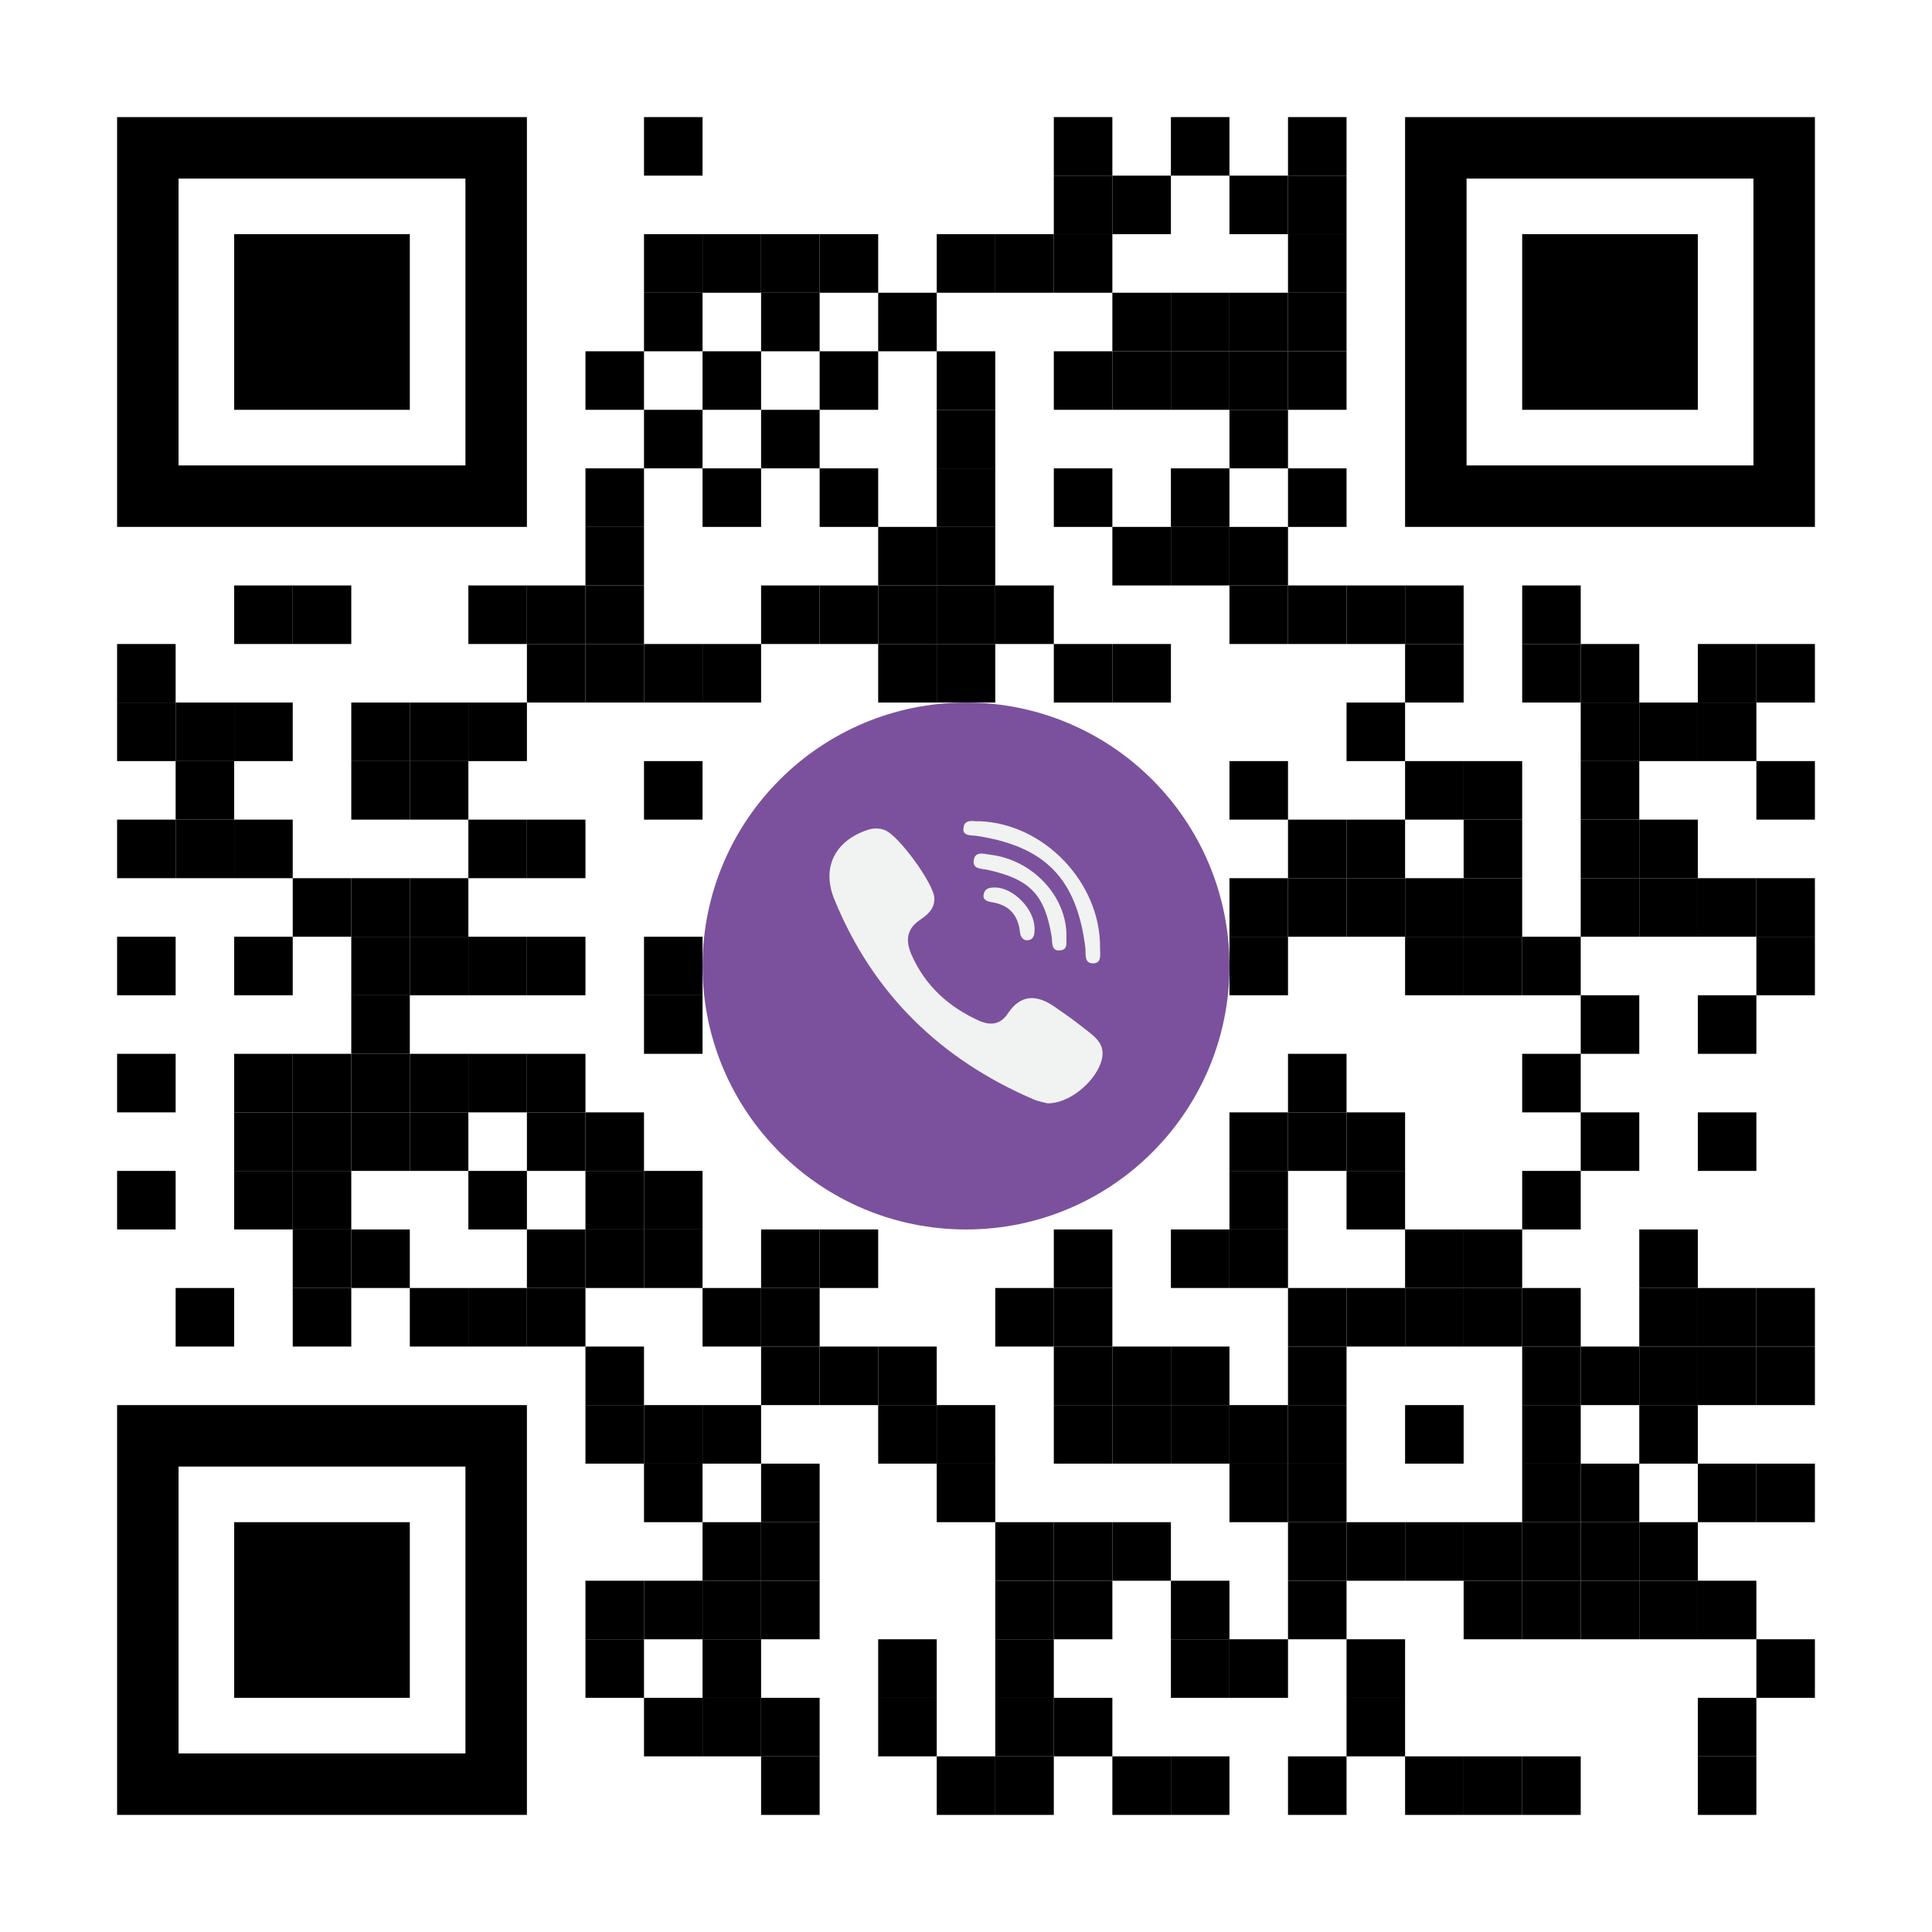 <?xml version="1.0" encoding="utf-8"?>
<!DOCTYPE svg PUBLIC "-//W3C//DTD SVG 1.1//EN" "http://www.w3.org/Graphics/SVG/1.1/DTD/svg11.dtd">
<svg version="1.1" id="Layer_1" xmlns="http://www.w3.org/2000/svg" xmlns:xlink="http://www.w3.org/1999/xlink" x="0px" y="0px"
width="297px" height="297px" viewBox="0 0 297 297" enable-background="new 0 0 297 297" xml:space="preserve">
<rect x="0" y="0" width="297" height="297" fill="rgb(255,255,255)" /><g transform="translate(18,18)"><g transform="translate(81,0) scale(0.09,0.09)"><g transform="" style="fill: rgb(0, 0, 0);">
<rect width="100" height="100"/>
</g></g><g transform="translate(144,0) scale(0.09,0.09)"><g transform="" style="fill: rgb(0, 0, 0);">
<rect width="100" height="100"/>
</g></g><g transform="translate(162,0) scale(0.09,0.09)"><g transform="" style="fill: rgb(0, 0, 0);">
<rect width="100" height="100"/>
</g></g><g transform="translate(180,0) scale(0.09,0.09)"><g transform="" style="fill: rgb(0, 0, 0);">
<rect width="100" height="100"/>
</g></g><g transform="translate(144,9) scale(0.09,0.09)"><g transform="" style="fill: rgb(0, 0, 0);">
<rect width="100" height="100"/>
</g></g><g transform="translate(153,9) scale(0.09,0.09)"><g transform="" style="fill: rgb(0, 0, 0);">
<rect width="100" height="100"/>
</g></g><g transform="translate(171,9) scale(0.09,0.09)"><g transform="" style="fill: rgb(0, 0, 0);">
<rect width="100" height="100"/>
</g></g><g transform="translate(180,9) scale(0.09,0.09)"><g transform="" style="fill: rgb(0, 0, 0);">
<rect width="100" height="100"/>
</g></g><g transform="translate(81,18) scale(0.09,0.09)"><g transform="" style="fill: rgb(0, 0, 0);">
<rect width="100" height="100"/>
</g></g><g transform="translate(90,18) scale(0.09,0.09)"><g transform="" style="fill: rgb(0, 0, 0);">
<rect width="100" height="100"/>
</g></g><g transform="translate(99,18) scale(0.09,0.09)"><g transform="" style="fill: rgb(0, 0, 0);">
<rect width="100" height="100"/>
</g></g><g transform="translate(108,18) scale(0.09,0.09)"><g transform="" style="fill: rgb(0, 0, 0);">
<rect width="100" height="100"/>
</g></g><g transform="translate(126,18) scale(0.09,0.09)"><g transform="" style="fill: rgb(0, 0, 0);">
<rect width="100" height="100"/>
</g></g><g transform="translate(135,18) scale(0.09,0.09)"><g transform="" style="fill: rgb(0, 0, 0);">
<rect width="100" height="100"/>
</g></g><g transform="translate(144,18) scale(0.09,0.09)"><g transform="" style="fill: rgb(0, 0, 0);">
<rect width="100" height="100"/>
</g></g><g transform="translate(180,18) scale(0.09,0.09)"><g transform="" style="fill: rgb(0, 0, 0);">
<rect width="100" height="100"/>
</g></g><g transform="translate(81,27) scale(0.09,0.09)"><g transform="" style="fill: rgb(0, 0, 0);">
<rect width="100" height="100"/>
</g></g><g transform="translate(99,27) scale(0.09,0.09)"><g transform="" style="fill: rgb(0, 0, 0);">
<rect width="100" height="100"/>
</g></g><g transform="translate(117,27) scale(0.09,0.09)"><g transform="" style="fill: rgb(0, 0, 0);">
<rect width="100" height="100"/>
</g></g><g transform="translate(153,27) scale(0.09,0.09)"><g transform="" style="fill: rgb(0, 0, 0);">
<rect width="100" height="100"/>
</g></g><g transform="translate(162,27) scale(0.09,0.09)"><g transform="" style="fill: rgb(0, 0, 0);">
<rect width="100" height="100"/>
</g></g><g transform="translate(171,27) scale(0.09,0.09)"><g transform="" style="fill: rgb(0, 0, 0);">
<rect width="100" height="100"/>
</g></g><g transform="translate(180,27) scale(0.09,0.09)"><g transform="" style="fill: rgb(0, 0, 0);">
<rect width="100" height="100"/>
</g></g><g transform="translate(72,36) scale(0.09,0.09)"><g transform="" style="fill: rgb(0, 0, 0);">
<rect width="100" height="100"/>
</g></g><g transform="translate(90,36) scale(0.09,0.09)"><g transform="" style="fill: rgb(0, 0, 0);">
<rect width="100" height="100"/>
</g></g><g transform="translate(108,36) scale(0.09,0.09)"><g transform="" style="fill: rgb(0, 0, 0);">
<rect width="100" height="100"/>
</g></g><g transform="translate(126,36) scale(0.09,0.09)"><g transform="" style="fill: rgb(0, 0, 0);">
<rect width="100" height="100"/>
</g></g><g transform="translate(144,36) scale(0.09,0.09)"><g transform="" style="fill: rgb(0, 0, 0);">
<rect width="100" height="100"/>
</g></g><g transform="translate(153,36) scale(0.09,0.09)"><g transform="" style="fill: rgb(0, 0, 0);">
<rect width="100" height="100"/>
</g></g><g transform="translate(162,36) scale(0.09,0.09)"><g transform="" style="fill: rgb(0, 0, 0);">
<rect width="100" height="100"/>
</g></g><g transform="translate(171,36) scale(0.09,0.09)"><g transform="" style="fill: rgb(0, 0, 0);">
<rect width="100" height="100"/>
</g></g><g transform="translate(180,36) scale(0.09,0.09)"><g transform="" style="fill: rgb(0, 0, 0);">
<rect width="100" height="100"/>
</g></g><g transform="translate(81,45) scale(0.09,0.09)"><g transform="" style="fill: rgb(0, 0, 0);">
<rect width="100" height="100"/>
</g></g><g transform="translate(99,45) scale(0.09,0.09)"><g transform="" style="fill: rgb(0, 0, 0);">
<rect width="100" height="100"/>
</g></g><g transform="translate(126,45) scale(0.09,0.09)"><g transform="" style="fill: rgb(0, 0, 0);">
<rect width="100" height="100"/>
</g></g><g transform="translate(171,45) scale(0.09,0.09)"><g transform="" style="fill: rgb(0, 0, 0);">
<rect width="100" height="100"/>
</g></g><g transform="translate(72,54) scale(0.09,0.09)"><g transform="" style="fill: rgb(0, 0, 0);">
<rect width="100" height="100"/>
</g></g><g transform="translate(90,54) scale(0.09,0.09)"><g transform="" style="fill: rgb(0, 0, 0);">
<rect width="100" height="100"/>
</g></g><g transform="translate(108,54) scale(0.09,0.09)"><g transform="" style="fill: rgb(0, 0, 0);">
<rect width="100" height="100"/>
</g></g><g transform="translate(126,54) scale(0.09,0.09)"><g transform="" style="fill: rgb(0, 0, 0);">
<rect width="100" height="100"/>
</g></g><g transform="translate(144,54) scale(0.09,0.09)"><g transform="" style="fill: rgb(0, 0, 0);">
<rect width="100" height="100"/>
</g></g><g transform="translate(162,54) scale(0.09,0.09)"><g transform="" style="fill: rgb(0, 0, 0);">
<rect width="100" height="100"/>
</g></g><g transform="translate(180,54) scale(0.09,0.09)"><g transform="" style="fill: rgb(0, 0, 0);">
<rect width="100" height="100"/>
</g></g><g transform="translate(72,63) scale(0.09,0.09)"><g transform="" style="fill: rgb(0, 0, 0);">
<rect width="100" height="100"/>
</g></g><g transform="translate(117,63) scale(0.09,0.09)"><g transform="" style="fill: rgb(0, 0, 0);">
<rect width="100" height="100"/>
</g></g><g transform="translate(126,63) scale(0.09,0.09)"><g transform="" style="fill: rgb(0, 0, 0);">
<rect width="100" height="100"/>
</g></g><g transform="translate(153,63) scale(0.09,0.09)"><g transform="" style="fill: rgb(0, 0, 0);">
<rect width="100" height="100"/>
</g></g><g transform="translate(162,63) scale(0.09,0.09)"><g transform="" style="fill: rgb(0, 0, 0);">
<rect width="100" height="100"/>
</g></g><g transform="translate(171,63) scale(0.09,0.09)"><g transform="" style="fill: rgb(0, 0, 0);">
<rect width="100" height="100"/>
</g></g><g transform="translate(18,72) scale(0.09,0.09)"><g transform="" style="fill: rgb(0, 0, 0);">
<rect width="100" height="100"/>
</g></g><g transform="translate(27,72) scale(0.09,0.09)"><g transform="" style="fill: rgb(0, 0, 0);">
<rect width="100" height="100"/>
</g></g><g transform="translate(54,72) scale(0.09,0.09)"><g transform="" style="fill: rgb(0, 0, 0);">
<rect width="100" height="100"/>
</g></g><g transform="translate(63,72) scale(0.09,0.09)"><g transform="" style="fill: rgb(0, 0, 0);">
<rect width="100" height="100"/>
</g></g><g transform="translate(72,72) scale(0.09,0.09)"><g transform="" style="fill: rgb(0, 0, 0);">
<rect width="100" height="100"/>
</g></g><g transform="translate(99,72) scale(0.09,0.09)"><g transform="" style="fill: rgb(0, 0, 0);">
<rect width="100" height="100"/>
</g></g><g transform="translate(108,72) scale(0.09,0.09)"><g transform="" style="fill: rgb(0, 0, 0);">
<rect width="100" height="100"/>
</g></g><g transform="translate(117,72) scale(0.09,0.09)"><g transform="" style="fill: rgb(0, 0, 0);">
<rect width="100" height="100"/>
</g></g><g transform="translate(126,72) scale(0.09,0.09)"><g transform="" style="fill: rgb(0, 0, 0);">
<rect width="100" height="100"/>
</g></g><g transform="translate(135,72) scale(0.09,0.09)"><g transform="" style="fill: rgb(0, 0, 0);">
<rect width="100" height="100"/>
</g></g><g transform="translate(171,72) scale(0.09,0.09)"><g transform="" style="fill: rgb(0, 0, 0);">
<rect width="100" height="100"/>
</g></g><g transform="translate(180,72) scale(0.09,0.09)"><g transform="" style="fill: rgb(0, 0, 0);">
<rect width="100" height="100"/>
</g></g><g transform="translate(189,72) scale(0.09,0.09)"><g transform="" style="fill: rgb(0, 0, 0);">
<rect width="100" height="100"/>
</g></g><g transform="translate(198,72) scale(0.09,0.09)"><g transform="" style="fill: rgb(0, 0, 0);">
<rect width="100" height="100"/>
</g></g><g transform="translate(216,72) scale(0.09,0.09)"><g transform="" style="fill: rgb(0, 0, 0);">
<rect width="100" height="100"/>
</g></g><g transform="translate(0,81) scale(0.09,0.09)"><g transform="" style="fill: rgb(0, 0, 0);">
<rect width="100" height="100"/>
</g></g><g transform="translate(63,81) scale(0.09,0.09)"><g transform="" style="fill: rgb(0, 0, 0);">
<rect width="100" height="100"/>
</g></g><g transform="translate(72,81) scale(0.09,0.09)"><g transform="" style="fill: rgb(0, 0, 0);">
<rect width="100" height="100"/>
</g></g><g transform="translate(81,81) scale(0.09,0.09)"><g transform="" style="fill: rgb(0, 0, 0);">
<rect width="100" height="100"/>
</g></g><g transform="translate(90,81) scale(0.09,0.09)"><g transform="" style="fill: rgb(0, 0, 0);">
<rect width="100" height="100"/>
</g></g><g transform="translate(117,81) scale(0.09,0.09)"><g transform="" style="fill: rgb(0, 0, 0);">
<rect width="100" height="100"/>
</g></g><g transform="translate(126,81) scale(0.09,0.09)"><g transform="" style="fill: rgb(0, 0, 0);">
<rect width="100" height="100"/>
</g></g><g transform="translate(144,81) scale(0.09,0.09)"><g transform="" style="fill: rgb(0, 0, 0);">
<rect width="100" height="100"/>
</g></g><g transform="translate(153,81) scale(0.09,0.09)"><g transform="" style="fill: rgb(0, 0, 0);">
<rect width="100" height="100"/>
</g></g><g transform="translate(198,81) scale(0.09,0.09)"><g transform="" style="fill: rgb(0, 0, 0);">
<rect width="100" height="100"/>
</g></g><g transform="translate(216,81) scale(0.09,0.09)"><g transform="" style="fill: rgb(0, 0, 0);">
<rect width="100" height="100"/>
</g></g><g transform="translate(225,81) scale(0.09,0.09)"><g transform="" style="fill: rgb(0, 0, 0);">
<rect width="100" height="100"/>
</g></g><g transform="translate(243,81) scale(0.09,0.09)"><g transform="" style="fill: rgb(0, 0, 0);">
<rect width="100" height="100"/>
</g></g><g transform="translate(252,81) scale(0.09,0.09)"><g transform="" style="fill: rgb(0, 0, 0);">
<rect width="100" height="100"/>
</g></g><g transform="translate(0,90) scale(0.09,0.09)"><g transform="" style="fill: rgb(0, 0, 0);">
<rect width="100" height="100"/>
</g></g><g transform="translate(9,90) scale(0.09,0.09)"><g transform="" style="fill: rgb(0, 0, 0);">
<rect width="100" height="100"/>
</g></g><g transform="translate(18,90) scale(0.09,0.09)"><g transform="" style="fill: rgb(0, 0, 0);">
<rect width="100" height="100"/>
</g></g><g transform="translate(36,90) scale(0.09,0.09)"><g transform="" style="fill: rgb(0, 0, 0);">
<rect width="100" height="100"/>
</g></g><g transform="translate(45,90) scale(0.09,0.09)"><g transform="" style="fill: rgb(0, 0, 0);">
<rect width="100" height="100"/>
</g></g><g transform="translate(54,90) scale(0.09,0.09)"><g transform="" style="fill: rgb(0, 0, 0);">
<rect width="100" height="100"/>
</g></g><g transform="translate(189,90) scale(0.09,0.09)"><g transform="" style="fill: rgb(0, 0, 0);">
<rect width="100" height="100"/>
</g></g><g transform="translate(225,90) scale(0.09,0.09)"><g transform="" style="fill: rgb(0, 0, 0);">
<rect width="100" height="100"/>
</g></g><g transform="translate(234,90) scale(0.09,0.09)"><g transform="" style="fill: rgb(0, 0, 0);">
<rect width="100" height="100"/>
</g></g><g transform="translate(243,90) scale(0.09,0.09)"><g transform="" style="fill: rgb(0, 0, 0);">
<rect width="100" height="100"/>
</g></g><g transform="translate(9,99) scale(0.09,0.09)"><g transform="" style="fill: rgb(0, 0, 0);">
<rect width="100" height="100"/>
</g></g><g transform="translate(36,99) scale(0.09,0.09)"><g transform="" style="fill: rgb(0, 0, 0);">
<rect width="100" height="100"/>
</g></g><g transform="translate(45,99) scale(0.09,0.09)"><g transform="" style="fill: rgb(0, 0, 0);">
<rect width="100" height="100"/>
</g></g><g transform="translate(81,99) scale(0.09,0.09)"><g transform="" style="fill: rgb(0, 0, 0);">
<rect width="100" height="100"/>
</g></g><g transform="translate(171,99) scale(0.09,0.09)"><g transform="" style="fill: rgb(0, 0, 0);">
<rect width="100" height="100"/>
</g></g><g transform="translate(198,99) scale(0.09,0.09)"><g transform="" style="fill: rgb(0, 0, 0);">
<rect width="100" height="100"/>
</g></g><g transform="translate(207,99) scale(0.09,0.09)"><g transform="" style="fill: rgb(0, 0, 0);">
<rect width="100" height="100"/>
</g></g><g transform="translate(225,99) scale(0.09,0.09)"><g transform="" style="fill: rgb(0, 0, 0);">
<rect width="100" height="100"/>
</g></g><g transform="translate(252,99) scale(0.09,0.09)"><g transform="" style="fill: rgb(0, 0, 0);">
<rect width="100" height="100"/>
</g></g><g transform="translate(0,108) scale(0.09,0.09)"><g transform="" style="fill: rgb(0, 0, 0);">
<rect width="100" height="100"/>
</g></g><g transform="translate(9,108) scale(0.09,0.09)"><g transform="" style="fill: rgb(0, 0, 0);">
<rect width="100" height="100"/>
</g></g><g transform="translate(18,108) scale(0.09,0.09)"><g transform="" style="fill: rgb(0, 0, 0);">
<rect width="100" height="100"/>
</g></g><g transform="translate(54,108) scale(0.09,0.09)"><g transform="" style="fill: rgb(0, 0, 0);">
<rect width="100" height="100"/>
</g></g><g transform="translate(63,108) scale(0.09,0.09)"><g transform="" style="fill: rgb(0, 0, 0);">
<rect width="100" height="100"/>
</g></g><g transform="translate(180,108) scale(0.09,0.09)"><g transform="" style="fill: rgb(0, 0, 0);">
<rect width="100" height="100"/>
</g></g><g transform="translate(189,108) scale(0.09,0.09)"><g transform="" style="fill: rgb(0, 0, 0);">
<rect width="100" height="100"/>
</g></g><g transform="translate(207,108) scale(0.09,0.09)"><g transform="" style="fill: rgb(0, 0, 0);">
<rect width="100" height="100"/>
</g></g><g transform="translate(225,108) scale(0.09,0.09)"><g transform="" style="fill: rgb(0, 0, 0);">
<rect width="100" height="100"/>
</g></g><g transform="translate(234,108) scale(0.09,0.09)"><g transform="" style="fill: rgb(0, 0, 0);">
<rect width="100" height="100"/>
</g></g><g transform="translate(27,117) scale(0.09,0.09)"><g transform="" style="fill: rgb(0, 0, 0);">
<rect width="100" height="100"/>
</g></g><g transform="translate(36,117) scale(0.09,0.09)"><g transform="" style="fill: rgb(0, 0, 0);">
<rect width="100" height="100"/>
</g></g><g transform="translate(45,117) scale(0.09,0.09)"><g transform="" style="fill: rgb(0, 0, 0);">
<rect width="100" height="100"/>
</g></g><g transform="translate(171,117) scale(0.09,0.09)"><g transform="" style="fill: rgb(0, 0, 0);">
<rect width="100" height="100"/>
</g></g><g transform="translate(180,117) scale(0.09,0.09)"><g transform="" style="fill: rgb(0, 0, 0);">
<rect width="100" height="100"/>
</g></g><g transform="translate(189,117) scale(0.09,0.09)"><g transform="" style="fill: rgb(0, 0, 0);">
<rect width="100" height="100"/>
</g></g><g transform="translate(198,117) scale(0.09,0.09)"><g transform="" style="fill: rgb(0, 0, 0);">
<rect width="100" height="100"/>
</g></g><g transform="translate(207,117) scale(0.09,0.09)"><g transform="" style="fill: rgb(0, 0, 0);">
<rect width="100" height="100"/>
</g></g><g transform="translate(225,117) scale(0.09,0.09)"><g transform="" style="fill: rgb(0, 0, 0);">
<rect width="100" height="100"/>
</g></g><g transform="translate(234,117) scale(0.09,0.09)"><g transform="" style="fill: rgb(0, 0, 0);">
<rect width="100" height="100"/>
</g></g><g transform="translate(243,117) scale(0.09,0.09)"><g transform="" style="fill: rgb(0, 0, 0);">
<rect width="100" height="100"/>
</g></g><g transform="translate(252,117) scale(0.09,0.09)"><g transform="" style="fill: rgb(0, 0, 0);">
<rect width="100" height="100"/>
</g></g><g transform="translate(0,126) scale(0.09,0.09)"><g transform="" style="fill: rgb(0, 0, 0);">
<rect width="100" height="100"/>
</g></g><g transform="translate(18,126) scale(0.09,0.09)"><g transform="" style="fill: rgb(0, 0, 0);">
<rect width="100" height="100"/>
</g></g><g transform="translate(36,126) scale(0.09,0.09)"><g transform="" style="fill: rgb(0, 0, 0);">
<rect width="100" height="100"/>
</g></g><g transform="translate(45,126) scale(0.09,0.09)"><g transform="" style="fill: rgb(0, 0, 0);">
<rect width="100" height="100"/>
</g></g><g transform="translate(54,126) scale(0.09,0.09)"><g transform="" style="fill: rgb(0, 0, 0);">
<rect width="100" height="100"/>
</g></g><g transform="translate(63,126) scale(0.09,0.09)"><g transform="" style="fill: rgb(0, 0, 0);">
<rect width="100" height="100"/>
</g></g><g transform="translate(81,126) scale(0.09,0.09)"><g transform="" style="fill: rgb(0, 0, 0);">
<rect width="100" height="100"/>
</g></g><g transform="translate(171,126) scale(0.09,0.09)"><g transform="" style="fill: rgb(0, 0, 0);">
<rect width="100" height="100"/>
</g></g><g transform="translate(198,126) scale(0.09,0.09)"><g transform="" style="fill: rgb(0, 0, 0);">
<rect width="100" height="100"/>
</g></g><g transform="translate(207,126) scale(0.09,0.09)"><g transform="" style="fill: rgb(0, 0, 0);">
<rect width="100" height="100"/>
</g></g><g transform="translate(216,126) scale(0.09,0.09)"><g transform="" style="fill: rgb(0, 0, 0);">
<rect width="100" height="100"/>
</g></g><g transform="translate(252,126) scale(0.09,0.09)"><g transform="" style="fill: rgb(0, 0, 0);">
<rect width="100" height="100"/>
</g></g><g transform="translate(36,135) scale(0.09,0.09)"><g transform="" style="fill: rgb(0, 0, 0);">
<rect width="100" height="100"/>
</g></g><g transform="translate(81,135) scale(0.09,0.09)"><g transform="" style="fill: rgb(0, 0, 0);">
<rect width="100" height="100"/>
</g></g><g transform="translate(225,135) scale(0.09,0.09)"><g transform="" style="fill: rgb(0, 0, 0);">
<rect width="100" height="100"/>
</g></g><g transform="translate(243,135) scale(0.09,0.09)"><g transform="" style="fill: rgb(0, 0, 0);">
<rect width="100" height="100"/>
</g></g><g transform="translate(0,144) scale(0.09,0.09)"><g transform="" style="fill: rgb(0, 0, 0);">
<rect width="100" height="100"/>
</g></g><g transform="translate(18,144) scale(0.09,0.09)"><g transform="" style="fill: rgb(0, 0, 0);">
<rect width="100" height="100"/>
</g></g><g transform="translate(27,144) scale(0.09,0.09)"><g transform="" style="fill: rgb(0, 0, 0);">
<rect width="100" height="100"/>
</g></g><g transform="translate(36,144) scale(0.09,0.09)"><g transform="" style="fill: rgb(0, 0, 0);">
<rect width="100" height="100"/>
</g></g><g transform="translate(45,144) scale(0.09,0.09)"><g transform="" style="fill: rgb(0, 0, 0);">
<rect width="100" height="100"/>
</g></g><g transform="translate(54,144) scale(0.09,0.09)"><g transform="" style="fill: rgb(0, 0, 0);">
<rect width="100" height="100"/>
</g></g><g transform="translate(63,144) scale(0.09,0.09)"><g transform="" style="fill: rgb(0, 0, 0);">
<rect width="100" height="100"/>
</g></g><g transform="translate(180,144) scale(0.09,0.09)"><g transform="" style="fill: rgb(0, 0, 0);">
<rect width="100" height="100"/>
</g></g><g transform="translate(216,144) scale(0.09,0.09)"><g transform="" style="fill: rgb(0, 0, 0);">
<rect width="100" height="100"/>
</g></g><g transform="translate(18,153) scale(0.09,0.09)"><g transform="" style="fill: rgb(0, 0, 0);">
<rect width="100" height="100"/>
</g></g><g transform="translate(27,153) scale(0.09,0.09)"><g transform="" style="fill: rgb(0, 0, 0);">
<rect width="100" height="100"/>
</g></g><g transform="translate(36,153) scale(0.09,0.09)"><g transform="" style="fill: rgb(0, 0, 0);">
<rect width="100" height="100"/>
</g></g><g transform="translate(45,153) scale(0.09,0.09)"><g transform="" style="fill: rgb(0, 0, 0);">
<rect width="100" height="100"/>
</g></g><g transform="translate(63,153) scale(0.09,0.09)"><g transform="" style="fill: rgb(0, 0, 0);">
<rect width="100" height="100"/>
</g></g><g transform="translate(72,153) scale(0.09,0.09)"><g transform="" style="fill: rgb(0, 0, 0);">
<rect width="100" height="100"/>
</g></g><g transform="translate(171,153) scale(0.09,0.09)"><g transform="" style="fill: rgb(0, 0, 0);">
<rect width="100" height="100"/>
</g></g><g transform="translate(180,153) scale(0.09,0.09)"><g transform="" style="fill: rgb(0, 0, 0);">
<rect width="100" height="100"/>
</g></g><g transform="translate(189,153) scale(0.09,0.09)"><g transform="" style="fill: rgb(0, 0, 0);">
<rect width="100" height="100"/>
</g></g><g transform="translate(225,153) scale(0.09,0.09)"><g transform="" style="fill: rgb(0, 0, 0);">
<rect width="100" height="100"/>
</g></g><g transform="translate(243,153) scale(0.09,0.09)"><g transform="" style="fill: rgb(0, 0, 0);">
<rect width="100" height="100"/>
</g></g><g transform="translate(0,162) scale(0.09,0.09)"><g transform="" style="fill: rgb(0, 0, 0);">
<rect width="100" height="100"/>
</g></g><g transform="translate(18,162) scale(0.09,0.09)"><g transform="" style="fill: rgb(0, 0, 0);">
<rect width="100" height="100"/>
</g></g><g transform="translate(27,162) scale(0.09,0.09)"><g transform="" style="fill: rgb(0, 0, 0);">
<rect width="100" height="100"/>
</g></g><g transform="translate(54,162) scale(0.09,0.09)"><g transform="" style="fill: rgb(0, 0, 0);">
<rect width="100" height="100"/>
</g></g><g transform="translate(72,162) scale(0.09,0.09)"><g transform="" style="fill: rgb(0, 0, 0);">
<rect width="100" height="100"/>
</g></g><g transform="translate(81,162) scale(0.09,0.09)"><g transform="" style="fill: rgb(0, 0, 0);">
<rect width="100" height="100"/>
</g></g><g transform="translate(171,162) scale(0.09,0.09)"><g transform="" style="fill: rgb(0, 0, 0);">
<rect width="100" height="100"/>
</g></g><g transform="translate(189,162) scale(0.09,0.09)"><g transform="" style="fill: rgb(0, 0, 0);">
<rect width="100" height="100"/>
</g></g><g transform="translate(216,162) scale(0.09,0.09)"><g transform="" style="fill: rgb(0, 0, 0);">
<rect width="100" height="100"/>
</g></g><g transform="translate(27,171) scale(0.09,0.09)"><g transform="" style="fill: rgb(0, 0, 0);">
<rect width="100" height="100"/>
</g></g><g transform="translate(36,171) scale(0.09,0.09)"><g transform="" style="fill: rgb(0, 0, 0);">
<rect width="100" height="100"/>
</g></g><g transform="translate(63,171) scale(0.09,0.09)"><g transform="" style="fill: rgb(0, 0, 0);">
<rect width="100" height="100"/>
</g></g><g transform="translate(72,171) scale(0.09,0.09)"><g transform="" style="fill: rgb(0, 0, 0);">
<rect width="100" height="100"/>
</g></g><g transform="translate(81,171) scale(0.09,0.09)"><g transform="" style="fill: rgb(0, 0, 0);">
<rect width="100" height="100"/>
</g></g><g transform="translate(99,171) scale(0.09,0.09)"><g transform="" style="fill: rgb(0, 0, 0);">
<rect width="100" height="100"/>
</g></g><g transform="translate(108,171) scale(0.09,0.09)"><g transform="" style="fill: rgb(0, 0, 0);">
<rect width="100" height="100"/>
</g></g><g transform="translate(144,171) scale(0.09,0.09)"><g transform="" style="fill: rgb(0, 0, 0);">
<rect width="100" height="100"/>
</g></g><g transform="translate(162,171) scale(0.09,0.09)"><g transform="" style="fill: rgb(0, 0, 0);">
<rect width="100" height="100"/>
</g></g><g transform="translate(171,171) scale(0.09,0.09)"><g transform="" style="fill: rgb(0, 0, 0);">
<rect width="100" height="100"/>
</g></g><g transform="translate(198,171) scale(0.09,0.09)"><g transform="" style="fill: rgb(0, 0, 0);">
<rect width="100" height="100"/>
</g></g><g transform="translate(207,171) scale(0.09,0.09)"><g transform="" style="fill: rgb(0, 0, 0);">
<rect width="100" height="100"/>
</g></g><g transform="translate(234,171) scale(0.09,0.09)"><g transform="" style="fill: rgb(0, 0, 0);">
<rect width="100" height="100"/>
</g></g><g transform="translate(9,180) scale(0.09,0.09)"><g transform="" style="fill: rgb(0, 0, 0);">
<rect width="100" height="100"/>
</g></g><g transform="translate(27,180) scale(0.09,0.09)"><g transform="" style="fill: rgb(0, 0, 0);">
<rect width="100" height="100"/>
</g></g><g transform="translate(45,180) scale(0.09,0.09)"><g transform="" style="fill: rgb(0, 0, 0);">
<rect width="100" height="100"/>
</g></g><g transform="translate(54,180) scale(0.09,0.09)"><g transform="" style="fill: rgb(0, 0, 0);">
<rect width="100" height="100"/>
</g></g><g transform="translate(63,180) scale(0.09,0.09)"><g transform="" style="fill: rgb(0, 0, 0);">
<rect width="100" height="100"/>
</g></g><g transform="translate(90,180) scale(0.09,0.09)"><g transform="" style="fill: rgb(0, 0, 0);">
<rect width="100" height="100"/>
</g></g><g transform="translate(99,180) scale(0.09,0.09)"><g transform="" style="fill: rgb(0, 0, 0);">
<rect width="100" height="100"/>
</g></g><g transform="translate(135,180) scale(0.09,0.09)"><g transform="" style="fill: rgb(0, 0, 0);">
<rect width="100" height="100"/>
</g></g><g transform="translate(144,180) scale(0.09,0.09)"><g transform="" style="fill: rgb(0, 0, 0);">
<rect width="100" height="100"/>
</g></g><g transform="translate(180,180) scale(0.09,0.09)"><g transform="" style="fill: rgb(0, 0, 0);">
<rect width="100" height="100"/>
</g></g><g transform="translate(189,180) scale(0.09,0.09)"><g transform="" style="fill: rgb(0, 0, 0);">
<rect width="100" height="100"/>
</g></g><g transform="translate(198,180) scale(0.09,0.09)"><g transform="" style="fill: rgb(0, 0, 0);">
<rect width="100" height="100"/>
</g></g><g transform="translate(207,180) scale(0.09,0.09)"><g transform="" style="fill: rgb(0, 0, 0);">
<rect width="100" height="100"/>
</g></g><g transform="translate(216,180) scale(0.09,0.09)"><g transform="" style="fill: rgb(0, 0, 0);">
<rect width="100" height="100"/>
</g></g><g transform="translate(234,180) scale(0.09,0.09)"><g transform="" style="fill: rgb(0, 0, 0);">
<rect width="100" height="100"/>
</g></g><g transform="translate(243,180) scale(0.09,0.09)"><g transform="" style="fill: rgb(0, 0, 0);">
<rect width="100" height="100"/>
</g></g><g transform="translate(252,180) scale(0.09,0.09)"><g transform="" style="fill: rgb(0, 0, 0);">
<rect width="100" height="100"/>
</g></g><g transform="translate(72,189) scale(0.09,0.09)"><g transform="" style="fill: rgb(0, 0, 0);">
<rect width="100" height="100"/>
</g></g><g transform="translate(99,189) scale(0.09,0.09)"><g transform="" style="fill: rgb(0, 0, 0);">
<rect width="100" height="100"/>
</g></g><g transform="translate(108,189) scale(0.09,0.09)"><g transform="" style="fill: rgb(0, 0, 0);">
<rect width="100" height="100"/>
</g></g><g transform="translate(117,189) scale(0.09,0.09)"><g transform="" style="fill: rgb(0, 0, 0);">
<rect width="100" height="100"/>
</g></g><g transform="translate(144,189) scale(0.09,0.09)"><g transform="" style="fill: rgb(0, 0, 0);">
<rect width="100" height="100"/>
</g></g><g transform="translate(153,189) scale(0.09,0.09)"><g transform="" style="fill: rgb(0, 0, 0);">
<rect width="100" height="100"/>
</g></g><g transform="translate(162,189) scale(0.09,0.09)"><g transform="" style="fill: rgb(0, 0, 0);">
<rect width="100" height="100"/>
</g></g><g transform="translate(180,189) scale(0.09,0.09)"><g transform="" style="fill: rgb(0, 0, 0);">
<rect width="100" height="100"/>
</g></g><g transform="translate(216,189) scale(0.09,0.09)"><g transform="" style="fill: rgb(0, 0, 0);">
<rect width="100" height="100"/>
</g></g><g transform="translate(225,189) scale(0.09,0.09)"><g transform="" style="fill: rgb(0, 0, 0);">
<rect width="100" height="100"/>
</g></g><g transform="translate(234,189) scale(0.09,0.09)"><g transform="" style="fill: rgb(0, 0, 0);">
<rect width="100" height="100"/>
</g></g><g transform="translate(243,189) scale(0.09,0.09)"><g transform="" style="fill: rgb(0, 0, 0);">
<rect width="100" height="100"/>
</g></g><g transform="translate(252,189) scale(0.09,0.09)"><g transform="" style="fill: rgb(0, 0, 0);">
<rect width="100" height="100"/>
</g></g><g transform="translate(72,198) scale(0.09,0.09)"><g transform="" style="fill: rgb(0, 0, 0);">
<rect width="100" height="100"/>
</g></g><g transform="translate(81,198) scale(0.09,0.09)"><g transform="" style="fill: rgb(0, 0, 0);">
<rect width="100" height="100"/>
</g></g><g transform="translate(90,198) scale(0.09,0.09)"><g transform="" style="fill: rgb(0, 0, 0);">
<rect width="100" height="100"/>
</g></g><g transform="translate(117,198) scale(0.09,0.09)"><g transform="" style="fill: rgb(0, 0, 0);">
<rect width="100" height="100"/>
</g></g><g transform="translate(126,198) scale(0.09,0.09)"><g transform="" style="fill: rgb(0, 0, 0);">
<rect width="100" height="100"/>
</g></g><g transform="translate(144,198) scale(0.09,0.09)"><g transform="" style="fill: rgb(0, 0, 0);">
<rect width="100" height="100"/>
</g></g><g transform="translate(153,198) scale(0.09,0.09)"><g transform="" style="fill: rgb(0, 0, 0);">
<rect width="100" height="100"/>
</g></g><g transform="translate(162,198) scale(0.09,0.09)"><g transform="" style="fill: rgb(0, 0, 0);">
<rect width="100" height="100"/>
</g></g><g transform="translate(171,198) scale(0.09,0.09)"><g transform="" style="fill: rgb(0, 0, 0);">
<rect width="100" height="100"/>
</g></g><g transform="translate(180,198) scale(0.09,0.09)"><g transform="" style="fill: rgb(0, 0, 0);">
<rect width="100" height="100"/>
</g></g><g transform="translate(198,198) scale(0.09,0.09)"><g transform="" style="fill: rgb(0, 0, 0);">
<rect width="100" height="100"/>
</g></g><g transform="translate(216,198) scale(0.09,0.09)"><g transform="" style="fill: rgb(0, 0, 0);">
<rect width="100" height="100"/>
</g></g><g transform="translate(234,198) scale(0.09,0.09)"><g transform="" style="fill: rgb(0, 0, 0);">
<rect width="100" height="100"/>
</g></g><g transform="translate(81,207) scale(0.09,0.09)"><g transform="" style="fill: rgb(0, 0, 0);">
<rect width="100" height="100"/>
</g></g><g transform="translate(99,207) scale(0.09,0.09)"><g transform="" style="fill: rgb(0, 0, 0);">
<rect width="100" height="100"/>
</g></g><g transform="translate(126,207) scale(0.09,0.09)"><g transform="" style="fill: rgb(0, 0, 0);">
<rect width="100" height="100"/>
</g></g><g transform="translate(171,207) scale(0.09,0.09)"><g transform="" style="fill: rgb(0, 0, 0);">
<rect width="100" height="100"/>
</g></g><g transform="translate(180,207) scale(0.09,0.09)"><g transform="" style="fill: rgb(0, 0, 0);">
<rect width="100" height="100"/>
</g></g><g transform="translate(216,207) scale(0.09,0.09)"><g transform="" style="fill: rgb(0, 0, 0);">
<rect width="100" height="100"/>
</g></g><g transform="translate(225,207) scale(0.09,0.09)"><g transform="" style="fill: rgb(0, 0, 0);">
<rect width="100" height="100"/>
</g></g><g transform="translate(243,207) scale(0.09,0.09)"><g transform="" style="fill: rgb(0, 0, 0);">
<rect width="100" height="100"/>
</g></g><g transform="translate(252,207) scale(0.09,0.09)"><g transform="" style="fill: rgb(0, 0, 0);">
<rect width="100" height="100"/>
</g></g><g transform="translate(90,216) scale(0.09,0.09)"><g transform="" style="fill: rgb(0, 0, 0);">
<rect width="100" height="100"/>
</g></g><g transform="translate(99,216) scale(0.09,0.09)"><g transform="" style="fill: rgb(0, 0, 0);">
<rect width="100" height="100"/>
</g></g><g transform="translate(135,216) scale(0.09,0.09)"><g transform="" style="fill: rgb(0, 0, 0);">
<rect width="100" height="100"/>
</g></g><g transform="translate(144,216) scale(0.09,0.09)"><g transform="" style="fill: rgb(0, 0, 0);">
<rect width="100" height="100"/>
</g></g><g transform="translate(153,216) scale(0.09,0.09)"><g transform="" style="fill: rgb(0, 0, 0);">
<rect width="100" height="100"/>
</g></g><g transform="translate(180,216) scale(0.09,0.09)"><g transform="" style="fill: rgb(0, 0, 0);">
<rect width="100" height="100"/>
</g></g><g transform="translate(189,216) scale(0.09,0.09)"><g transform="" style="fill: rgb(0, 0, 0);">
<rect width="100" height="100"/>
</g></g><g transform="translate(198,216) scale(0.09,0.09)"><g transform="" style="fill: rgb(0, 0, 0);">
<rect width="100" height="100"/>
</g></g><g transform="translate(207,216) scale(0.09,0.09)"><g transform="" style="fill: rgb(0, 0, 0);">
<rect width="100" height="100"/>
</g></g><g transform="translate(216,216) scale(0.09,0.09)"><g transform="" style="fill: rgb(0, 0, 0);">
<rect width="100" height="100"/>
</g></g><g transform="translate(225,216) scale(0.09,0.09)"><g transform="" style="fill: rgb(0, 0, 0);">
<rect width="100" height="100"/>
</g></g><g transform="translate(234,216) scale(0.09,0.09)"><g transform="" style="fill: rgb(0, 0, 0);">
<rect width="100" height="100"/>
</g></g><g transform="translate(72,225) scale(0.09,0.09)"><g transform="" style="fill: rgb(0, 0, 0);">
<rect width="100" height="100"/>
</g></g><g transform="translate(81,225) scale(0.09,0.09)"><g transform="" style="fill: rgb(0, 0, 0);">
<rect width="100" height="100"/>
</g></g><g transform="translate(90,225) scale(0.09,0.09)"><g transform="" style="fill: rgb(0, 0, 0);">
<rect width="100" height="100"/>
</g></g><g transform="translate(99,225) scale(0.09,0.09)"><g transform="" style="fill: rgb(0, 0, 0);">
<rect width="100" height="100"/>
</g></g><g transform="translate(135,225) scale(0.09,0.09)"><g transform="" style="fill: rgb(0, 0, 0);">
<rect width="100" height="100"/>
</g></g><g transform="translate(144,225) scale(0.09,0.09)"><g transform="" style="fill: rgb(0, 0, 0);">
<rect width="100" height="100"/>
</g></g><g transform="translate(162,225) scale(0.09,0.09)"><g transform="" style="fill: rgb(0, 0, 0);">
<rect width="100" height="100"/>
</g></g><g transform="translate(180,225) scale(0.09,0.09)"><g transform="" style="fill: rgb(0, 0, 0);">
<rect width="100" height="100"/>
</g></g><g transform="translate(207,225) scale(0.09,0.09)"><g transform="" style="fill: rgb(0, 0, 0);">
<rect width="100" height="100"/>
</g></g><g transform="translate(216,225) scale(0.09,0.09)"><g transform="" style="fill: rgb(0, 0, 0);">
<rect width="100" height="100"/>
</g></g><g transform="translate(225,225) scale(0.09,0.09)"><g transform="" style="fill: rgb(0, 0, 0);">
<rect width="100" height="100"/>
</g></g><g transform="translate(234,225) scale(0.09,0.09)"><g transform="" style="fill: rgb(0, 0, 0);">
<rect width="100" height="100"/>
</g></g><g transform="translate(243,225) scale(0.09,0.09)"><g transform="" style="fill: rgb(0, 0, 0);">
<rect width="100" height="100"/>
</g></g><g transform="translate(72,234) scale(0.09,0.09)"><g transform="" style="fill: rgb(0, 0, 0);">
<rect width="100" height="100"/>
</g></g><g transform="translate(90,234) scale(0.09,0.09)"><g transform="" style="fill: rgb(0, 0, 0);">
<rect width="100" height="100"/>
</g></g><g transform="translate(117,234) scale(0.09,0.09)"><g transform="" style="fill: rgb(0, 0, 0);">
<rect width="100" height="100"/>
</g></g><g transform="translate(135,234) scale(0.09,0.09)"><g transform="" style="fill: rgb(0, 0, 0);">
<rect width="100" height="100"/>
</g></g><g transform="translate(162,234) scale(0.09,0.09)"><g transform="" style="fill: rgb(0, 0, 0);">
<rect width="100" height="100"/>
</g></g><g transform="translate(171,234) scale(0.09,0.09)"><g transform="" style="fill: rgb(0, 0, 0);">
<rect width="100" height="100"/>
</g></g><g transform="translate(189,234) scale(0.09,0.09)"><g transform="" style="fill: rgb(0, 0, 0);">
<rect width="100" height="100"/>
</g></g><g transform="translate(252,234) scale(0.09,0.09)"><g transform="" style="fill: rgb(0, 0, 0);">
<rect width="100" height="100"/>
</g></g><g transform="translate(81,243) scale(0.09,0.09)"><g transform="" style="fill: rgb(0, 0, 0);">
<rect width="100" height="100"/>
</g></g><g transform="translate(90,243) scale(0.09,0.09)"><g transform="" style="fill: rgb(0, 0, 0);">
<rect width="100" height="100"/>
</g></g><g transform="translate(99,243) scale(0.09,0.09)"><g transform="" style="fill: rgb(0, 0, 0);">
<rect width="100" height="100"/>
</g></g><g transform="translate(117,243) scale(0.09,0.09)"><g transform="" style="fill: rgb(0, 0, 0);">
<rect width="100" height="100"/>
</g></g><g transform="translate(135,243) scale(0.09,0.09)"><g transform="" style="fill: rgb(0, 0, 0);">
<rect width="100" height="100"/>
</g></g><g transform="translate(144,243) scale(0.09,0.09)"><g transform="" style="fill: rgb(0, 0, 0);">
<rect width="100" height="100"/>
</g></g><g transform="translate(189,243) scale(0.09,0.09)"><g transform="" style="fill: rgb(0, 0, 0);">
<rect width="100" height="100"/>
</g></g><g transform="translate(243,243) scale(0.09,0.09)"><g transform="" style="fill: rgb(0, 0, 0);">
<rect width="100" height="100"/>
</g></g><g transform="translate(99,252) scale(0.09,0.09)"><g transform="" style="fill: rgb(0, 0, 0);">
<rect width="100" height="100"/>
</g></g><g transform="translate(126,252) scale(0.09,0.09)"><g transform="" style="fill: rgb(0, 0, 0);">
<rect width="100" height="100"/>
</g></g><g transform="translate(135,252) scale(0.09,0.09)"><g transform="" style="fill: rgb(0, 0, 0);">
<rect width="100" height="100"/>
</g></g><g transform="translate(153,252) scale(0.09,0.09)"><g transform="" style="fill: rgb(0, 0, 0);">
<rect width="100" height="100"/>
</g></g><g transform="translate(162,252) scale(0.09,0.09)"><g transform="" style="fill: rgb(0, 0, 0);">
<rect width="100" height="100"/>
</g></g><g transform="translate(180,252) scale(0.09,0.09)"><g transform="" style="fill: rgb(0, 0, 0);">
<rect width="100" height="100"/>
</g></g><g transform="translate(198,252) scale(0.09,0.09)"><g transform="" style="fill: rgb(0, 0, 0);">
<rect width="100" height="100"/>
</g></g><g transform="translate(207,252) scale(0.09,0.09)"><g transform="" style="fill: rgb(0, 0, 0);">
<rect width="100" height="100"/>
</g></g><g transform="translate(216,252) scale(0.09,0.09)"><g transform="" style="fill: rgb(0, 0, 0);">
<rect width="100" height="100"/>
</g></g><g transform="translate(243,252) scale(0.09,0.09)"><g transform="" style="fill: rgb(0, 0, 0);">
<rect width="100" height="100"/>
</g></g><g transform="translate(0,0) scale(0.63, 0.63)"><g transform="" style="fill: rgb(0, 0, 0);">
<g>
	<rect x="15" y="15" style="fill:none;" width="70" height="70"/>
	<path d="M85,0H15H0v15v70v15h15h70h15V85V15V0H85z M85,85H15V15h70V85z"/>
</g>
</g></g><g transform="translate(198,0) scale(0.63, 0.63)"><g transform="" style="fill: rgb(0, 0, 0);">
<g>
	<rect x="15" y="15" style="fill:none;" width="70" height="70"/>
	<path d="M85,0H15H0v15v70v15h15h70h15V85V15V0H85z M85,85H15V15h70V85z"/>
</g>
</g></g><g transform="translate(0,198) scale(0.63, 0.63)"><g transform="" style="fill: rgb(0, 0, 0);">
<g>
	<rect x="15" y="15" style="fill:none;" width="70" height="70"/>
	<path d="M85,0H15H0v15v70v15h15h70h15V85V15V0H85z M85,85H15V15h70V85z"/>
</g>
</g></g><g transform="translate(18,18) scale(0.27, 0.27)"><g transform="" style="fill: rgb(0, 0, 0);">
<rect width="100" height="100"/>
</g></g><g transform="translate(216,18) scale(0.27, 0.27)"><g transform="" style="fill: rgb(0, 0, 0);">
<rect width="100" height="100"/>
</g></g><g transform="translate(18,216) scale(0.27, 0.27)"><g transform="" style="fill: rgb(0, 0, 0);">
<rect width="100" height="100"/>
</g></g><g transform="translate(90,90) scale(0.081,0.081)" width="81" height="81"><svg
   xmlns:dc="http://purl.org/dc/elements/1.1/"
   xmlns:cc="http://creativecommons.org/ns#"
   xmlns:rdf="http://www.w3.org/1999/02/22-rdf-syntax-ns#"
   xmlns:svg="http://www.w3.org/2000/svg"
   xmlns="http://www.w3.org/2000/svg"
   version="1.1"
   width="1000"
   height="1000"
   viewBox="0 0 1000 1000"
   id="svg6742">
  <defs
     id="defs6744" />
  <g
     transform="translate(0,-52.362)"
     id="layer1">
    <g
       transform="matrix(7.295,0,0,7.295,-4613.756,-4483.796)"
       id="g6887">
      <path
         d="m 632.459,690.361 c 0,-37.854 30.686,-68.54 68.54,-68.54 37.854,0 68.541,30.686 68.541,68.54 0,37.855 -30.688,68.543 -68.541,68.543 -37.854,0 -68.54,-30.688 -68.54,-68.543"
         id="path3858"
         style="fill:#7b519d;fill-opacity:1;fill-rule:nonzero;stroke:none" />
      <path
         d="m 731.063,706.058 c -2.21,-1.78 -4.571,-3.377 -6.896,-5.009 -4.637,-3.257 -8.877,-3.51 -12.339,1.73 -1.942,2.941 -4.661,3.07 -7.506,1.78 -7.841,-3.556 -13.895,-9.033 -17.443,-17.002 -1.567,-3.525 -1.547,-6.686 2.124,-9.18 1.942,-1.319 3.901,-2.879 3.745,-5.761 -0.204,-3.757 -9.328,-16.314 -12.931,-17.639 -1.49,-0.549 -2.975,-0.514 -4.491,0 -8.449,2.84 -11.946,9.787 -8.596,18.014 9.996,24.542 27.59,41.626 51.806,52.057 1.381,0.591 2.916,0.83 3.692,1.042 5.513,0.056 11.971,-5.258 13.838,-10.53 1.795,-5.071 -2,-7.084 -5.003,-9.5"
         id="path3860"
         style="fill:#f1f2f2;fill-opacity:1;fill-rule:nonzero;stroke:none" />
      <path
         d="m 703.908,656.528 c 17.706,2.723 25.87,11.141 28.125,28.973 0.207,1.647 -0.405,4.126 1.945,4.172 2.456,0.046 1.864,-2.395 1.885,-4.044 0.207,-16.795 -14.436,-32.364 -31.443,-32.938 -1.284,0.184 -3.938,-0.885 -4.104,1.99 -0.11,1.939 2.126,1.621 3.591,1.846"
         id="path3862"
         style="fill:#f1f2f2;fill-opacity:1;fill-rule:nonzero;stroke:none" />
      <path
         d="m 707.372,661.417 c -1.704,-0.204 -3.95,-1.008 -4.35,1.356 -0.414,2.48 2.09,2.229 3.701,2.589 10.935,2.444 14.741,6.424 16.543,17.27 0.263,1.581 -0.259,4.043 2.428,3.634 1.991,-0.302 1.274,-2.411 1.44,-3.645 0.089,-10.412 -8.836,-19.891 -19.761,-21.204"
         id="path3864"
         style="fill:#f1f2f2;fill-opacity:1;fill-rule:nonzero;stroke:none" />
      <path
         d="m 708.377,669.933 c -1.138,0.028 -2.253,0.15 -2.67,1.366 -0.629,1.815 0.692,2.248 2.035,2.464 4.486,0.721 6.845,3.365 7.295,7.838 0.12,1.215 0.891,2.197 2.064,2.06 1.625,-0.194 1.772,-1.64 1.722,-3.015 0.081,-5.025 -5.599,-10.832 -10.446,-10.713"
         id="path3866"
         style="fill:#f1f2f2;fill-opacity:1;fill-rule:nonzero;stroke:none" />
    </g>
  </g>
</svg>
</g></g></svg>